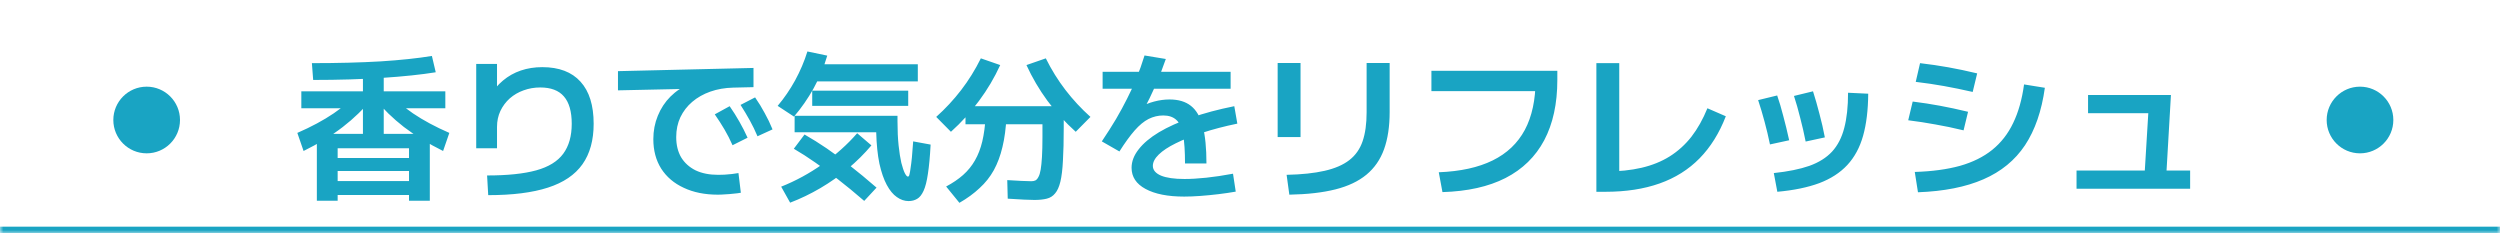 <svg width="375" height="35" viewBox="0 0 375 35" fill="none" xmlns="http://www.w3.org/2000/svg">
<mask id="path-1-inside-1_368_204" fill="white">
<path d="M0 0H375V35H0V0Z"/>
</mask>
<path d="M375 34H0V36H375V34Z" fill="#19A4C3" mask="url(#path-1-inside-1_368_204)"/>
<path d="M54.44 20.728V16.24H45.2V13.696H54.44V10.84H57.56V13.696H66.8V16.24H57.56V20.728H54.44ZM47.528 30.112V20.08H64.472V30.112H61.352V29.248H50.648V27.16H61.352V25.648H50.648V23.704H61.352V22.24H50.648V30.112H47.528ZM45.536 22.648L44.6 19.936C46.696 19.024 48.512 18.048 50.048 17.008C51.584 15.968 52.824 14.88 53.768 13.744L55.664 14.92C54.528 16.36 53.112 17.736 51.416 19.048C49.736 20.344 47.776 21.544 45.536 22.648ZM66.464 22.648C64.24 21.544 62.28 20.344 60.584 19.048C58.904 17.736 57.488 16.36 56.336 14.92L58.232 13.744C59.192 14.88 60.432 15.968 61.952 17.008C63.488 18.048 65.304 19.024 67.4 19.936L66.464 22.648ZM46.976 11.992L46.784 9.472C50.64 9.472 54.072 9.384 57.08 9.208C60.088 9.016 62.656 8.744 64.784 8.392L65.36 10.84C63.184 11.192 60.52 11.472 57.368 11.68C54.232 11.888 50.768 11.992 46.976 11.992ZM73.064 26.32C76.12 26.32 78.576 26.064 80.432 25.552C82.288 25.04 83.64 24.208 84.488 23.056C85.336 21.904 85.76 20.408 85.76 18.568C85.76 16.728 85.368 15.36 84.584 14.464C83.816 13.568 82.632 13.12 81.032 13.12C80.152 13.12 79.32 13.264 78.536 13.552C77.768 13.824 77.08 14.224 76.472 14.752C75.88 15.28 75.408 15.912 75.056 16.648C74.72 17.368 74.552 18.168 74.552 19.048V22.24H71.432V9.592H74.552V14.56H73.352C73.96 13.568 74.656 12.744 75.44 12.088C76.24 11.416 77.136 10.912 78.128 10.576C79.12 10.24 80.192 10.072 81.344 10.072C83.856 10.072 85.768 10.8 87.08 12.256C88.392 13.696 89.048 15.8 89.048 18.568C89.048 21.032 88.488 23.056 87.368 24.64C86.248 26.224 84.52 27.392 82.184 28.144C79.864 28.896 76.88 29.272 73.232 29.272L73.064 26.32ZM107.672 29.2C105.72 29.2 104.016 28.856 102.56 28.168C101.104 27.496 99.976 26.536 99.176 25.288C98.392 24.04 98 22.568 98 20.872C98 19.624 98.224 18.456 98.672 17.368C99.12 16.264 99.752 15.304 100.568 14.488C101.4 13.656 102.376 13.016 103.496 12.568L103.784 13.312L92.696 13.552V10.672L113.024 10.192V13.072L109.976 13.144C108.728 13.176 107.584 13.376 106.544 13.744C105.504 14.112 104.6 14.624 103.832 15.28C103.08 15.92 102.488 16.688 102.056 17.584C101.64 18.48 101.432 19.472 101.432 20.56C101.432 21.744 101.68 22.76 102.176 23.608C102.688 24.44 103.408 25.088 104.336 25.552C105.28 26 106.408 26.224 107.72 26.224C108.008 26.224 108.328 26.216 108.68 26.2C109.048 26.168 109.416 26.136 109.784 26.104C110.152 26.056 110.48 26.008 110.768 25.96L111.128 28.912C110.776 28.976 110.392 29.024 109.976 29.056C109.576 29.104 109.176 29.136 108.776 29.152C108.392 29.184 108.024 29.2 107.672 29.2ZM109.88 21.784C109.512 20.952 109.112 20.168 108.68 19.432C108.248 18.696 107.76 17.936 107.216 17.152L109.448 15.928C109.992 16.712 110.48 17.488 110.912 18.256C111.344 19.008 111.752 19.808 112.136 20.656L109.88 21.784ZM113.624 20.44C113.272 19.608 112.888 18.816 112.472 18.064C112.056 17.312 111.592 16.536 111.08 15.736L113.264 14.608C113.808 15.392 114.288 16.176 114.704 16.96C115.136 17.728 115.528 18.544 115.88 19.408L113.624 20.44ZM136.28 30.16C135.672 30.16 135.088 29.96 134.528 29.56C133.968 29.176 133.464 28.568 133.016 27.736C132.568 26.904 132.2 25.84 131.912 24.544C131.64 23.232 131.48 21.664 131.432 19.84H119.192V17.368H134.624V18.16C134.624 19.568 134.68 20.792 134.792 21.832C134.904 22.872 135.04 23.736 135.2 24.424C135.376 25.112 135.552 25.632 135.728 25.984C135.904 26.32 136.056 26.488 136.184 26.488C136.232 26.488 136.28 26.464 136.328 26.416C136.376 26.352 136.416 26.224 136.448 26.032C136.496 25.84 136.544 25.552 136.592 25.168C136.656 24.784 136.72 24.272 136.784 23.632C136.848 22.976 136.912 22.168 136.976 21.208L139.592 21.688C139.496 23.496 139.36 24.96 139.184 26.08C139.024 27.184 138.808 28.032 138.536 28.624C138.264 29.216 137.944 29.616 137.576 29.824C137.208 30.048 136.776 30.16 136.28 30.16ZM118.52 30.4L117.176 28C119.352 27.136 121.424 26.008 123.392 24.616C125.376 23.224 127.104 21.68 128.576 19.984L130.712 21.808C129.672 23.04 128.504 24.2 127.208 25.288C125.912 26.376 124.528 27.352 123.056 28.216C121.584 29.08 120.072 29.808 118.52 30.4ZM129.632 30.136C128.208 28.904 126.896 27.824 125.696 26.896C124.496 25.952 123.36 25.112 122.288 24.376C121.216 23.624 120.144 22.936 119.072 22.312L120.68 20.176C121.8 20.816 122.912 21.512 124.016 22.264C125.12 23.016 126.272 23.872 127.472 24.832C128.688 25.776 130.024 26.88 131.48 28.144L129.632 30.136ZM119.096 17.488L116.648 15.88C117.624 14.728 118.496 13.456 119.264 12.064C120.032 10.656 120.648 9.208 121.112 7.72L124.088 8.344C123.592 10.04 122.912 11.672 122.048 13.24C121.184 14.792 120.2 16.208 119.096 17.488ZM121.832 15.88V13.6H136.232V15.88H121.832ZM121.64 12.208V9.64H137.672V12.208H121.64ZM155.168 29.992C154.816 29.992 154.296 29.976 153.608 29.944C152.936 29.912 152.12 29.864 151.16 29.8L151.088 27.016C151.856 27.064 152.568 27.104 153.224 27.136C153.88 27.168 154.376 27.184 154.712 27.184C154.936 27.184 155.136 27.144 155.312 27.064C155.488 26.968 155.64 26.792 155.768 26.536C155.912 26.28 156.024 25.912 156.104 25.432C156.184 24.952 156.248 24.32 156.296 23.536C156.344 22.736 156.368 21.744 156.368 20.56V18.64H144.824V15.928H159.56V19.12C159.56 21.12 159.52 22.776 159.44 24.088C159.376 25.4 159.248 26.456 159.056 27.256C158.864 28.04 158.6 28.624 158.264 29.008C157.944 29.408 157.528 29.672 157.016 29.8C156.504 29.928 155.888 29.992 155.168 29.992ZM143.912 30.424L141.92 27.976C142.912 27.448 143.76 26.872 144.464 26.248C145.184 25.608 145.776 24.88 146.24 24.064C146.72 23.232 147.088 22.28 147.344 21.208C147.6 20.12 147.768 18.864 147.848 17.44L150.968 17.512C150.888 19.224 150.688 20.736 150.368 22.048C150.064 23.344 149.632 24.504 149.072 25.528C148.512 26.536 147.8 27.432 146.936 28.216C146.088 29.016 145.08 29.752 143.912 30.424ZM142.64 19.768L140.432 17.536C141.808 16.304 143.056 14.96 144.176 13.504C145.296 12.048 146.28 10.464 147.128 8.752L150.032 9.76C149.168 11.648 148.112 13.432 146.864 15.112C145.632 16.792 144.224 18.344 142.64 19.768ZM161.36 19.768C159.776 18.344 158.36 16.792 157.112 15.112C155.88 13.432 154.832 11.648 153.968 9.76L156.872 8.752C157.72 10.464 158.704 12.048 159.824 13.504C160.944 14.96 162.192 16.304 163.568 17.536L161.36 19.768ZM177.752 24.52C177.752 22.696 177.656 21.264 177.464 20.224C177.272 19.168 176.936 18.424 176.456 17.992C175.976 17.544 175.32 17.32 174.488 17.32C173.72 17.32 172.984 17.496 172.28 17.848C171.592 18.2 170.896 18.776 170.192 19.576C169.504 20.36 168.744 21.408 167.912 22.72L165.272 21.208C166.088 19.992 166.8 18.872 167.408 17.848C168.016 16.808 168.568 15.792 169.064 14.8C169.576 13.808 170.04 12.792 170.456 11.752C170.888 10.712 171.296 9.568 171.68 8.32L174.872 8.848C174.376 10.288 173.856 11.624 173.312 12.856C172.768 14.088 172.176 15.304 171.536 16.504L170.936 16.12C171.608 15.736 172.336 15.44 173.12 15.232C173.904 15.024 174.672 14.92 175.424 14.92C176.768 14.92 177.84 15.24 178.64 15.88C179.456 16.52 180.048 17.544 180.416 18.952C180.784 20.36 180.968 22.216 180.968 24.52H177.752ZM177.632 29.488C175.168 29.488 173.232 29.104 171.824 28.336C170.432 27.584 169.736 26.528 169.736 25.168C169.736 24.224 170.088 23.304 170.792 22.408C171.496 21.496 172.512 20.64 173.84 19.84C175.184 19.04 176.8 18.312 178.688 17.656C180.592 16.984 182.744 16.408 185.144 15.928L185.6 18.544C183.664 18.944 181.92 19.4 180.368 19.912C178.816 20.408 177.48 20.936 176.36 21.496C175.256 22.04 174.408 22.6 173.816 23.176C173.224 23.752 172.928 24.32 172.928 24.88C172.928 25.504 173.336 25.992 174.152 26.344C174.968 26.68 176.144 26.848 177.68 26.848C178.64 26.848 179.728 26.784 180.944 26.656C182.16 26.528 183.496 26.328 184.952 26.056L185.36 28.744C184.544 28.888 183.672 29.016 182.744 29.128C181.816 29.24 180.912 29.328 180.032 29.392C179.152 29.456 178.352 29.488 177.632 29.488ZM165.392 13.312V10.768H184.592V13.312H165.392ZM192.992 26.224C195.248 26.176 197.144 25.976 198.68 25.624C200.232 25.272 201.472 24.736 202.4 24.016C203.328 23.296 203.992 22.352 204.392 21.184C204.792 20.016 204.992 18.576 204.992 16.864V9.448H208.448V16.792C208.448 18.968 208.168 20.832 207.608 22.384C207.048 23.936 206.168 25.208 204.968 26.2C203.768 27.192 202.216 27.928 200.312 28.408C198.408 28.888 196.104 29.152 193.4 29.2L192.992 26.224ZM191.648 20.56V9.448H195.08V20.56H191.648ZM215.816 25.84C219.064 25.712 221.76 25.12 223.904 24.064C226.048 23.008 227.656 21.48 228.728 19.48C229.8 17.464 230.336 14.968 230.336 11.992L231.92 13.672H214.712V10.624H233.6V11.992C233.6 15.544 232.944 18.56 231.632 21.04C230.32 23.504 228.384 25.392 225.824 26.704C223.28 28 220.128 28.704 216.368 28.816L215.816 25.84ZM239.456 28.768V9.472H242.888V28.048L240.896 25.72C242.864 25.72 244.64 25.536 246.224 25.168C247.808 24.8 249.216 24.232 250.448 23.464C251.696 22.68 252.784 21.696 253.712 20.512C254.64 19.312 255.44 17.888 256.112 16.24L258.872 17.44C257.896 19.968 256.584 22.072 254.936 23.752C253.288 25.432 251.288 26.688 248.936 27.52C246.584 28.352 243.88 28.768 240.824 28.768H239.456ZM266.072 25.96C268.2 25.736 269.976 25.376 271.4 24.88C272.824 24.368 273.96 23.656 274.808 22.744C275.656 21.816 276.264 20.64 276.632 19.216C277.016 17.776 277.208 16.008 277.208 13.912L280.232 14.056C280.216 16.504 279.96 18.608 279.464 20.368C278.968 22.128 278.176 23.592 277.088 24.76C276.016 25.912 274.616 26.816 272.888 27.472C271.16 28.112 269.064 28.544 266.6 28.768L266.072 25.96ZM265.496 21.664C265.256 20.496 264.984 19.352 264.68 18.232C264.376 17.096 264.056 16.024 263.72 15.016L266.576 14.32C266.896 15.232 267.2 16.256 267.488 17.392C267.792 18.512 268.088 19.728 268.376 21.04L265.496 21.664ZM270.848 21.232C270.608 20.016 270.336 18.832 270.032 17.68C269.744 16.512 269.432 15.416 269.096 14.392L271.952 13.696C272.288 14.752 272.608 15.872 272.912 17.056C273.232 18.24 273.504 19.424 273.728 20.608L270.848 21.232ZM287.216 25.792C289.808 25.712 292.064 25.408 293.984 24.88C295.904 24.336 297.52 23.536 298.832 22.48C300.16 21.408 301.208 20.064 301.976 18.448C302.76 16.832 303.304 14.904 303.608 12.664L306.728 13.168C306.248 16.64 305.256 19.512 303.752 21.784C302.248 24.04 300.168 25.744 297.512 26.896C294.872 28.048 291.6 28.696 287.696 28.84L287.216 25.792ZM294.536 19.552C293.016 19.184 291.6 18.888 290.288 18.664C288.992 18.424 287.64 18.216 286.232 18.04L286.904 15.232C288.312 15.408 289.664 15.616 290.96 15.856C292.272 16.096 293.688 16.4 295.208 16.768L294.536 19.552ZM295.904 13.792C294.368 13.44 292.928 13.144 291.584 12.904C290.24 12.664 288.832 12.456 287.36 12.28L288.008 9.472C289.496 9.648 290.912 9.856 292.256 10.096C293.6 10.336 295.04 10.64 296.576 11.008L295.904 13.792ZM321.632 27.04L322.304 16L323.192 16.984H313.208V14.248H325.64L324.896 27.064L321.632 27.04ZM311.48 28.312V25.576H328.52V28.312H311.48Z" fill="#19A4C3"/>
<circle cx="22" cy="18" r="5" fill="#19A4C3"/>
<path d="M359 18C359 20.761 356.761 23 354 23C351.239 23 349 20.761 349 18C349 15.239 351.239 13 354 13C356.761 13 359 15.239 359 18Z" fill="#19A4C3"/>
</svg>
